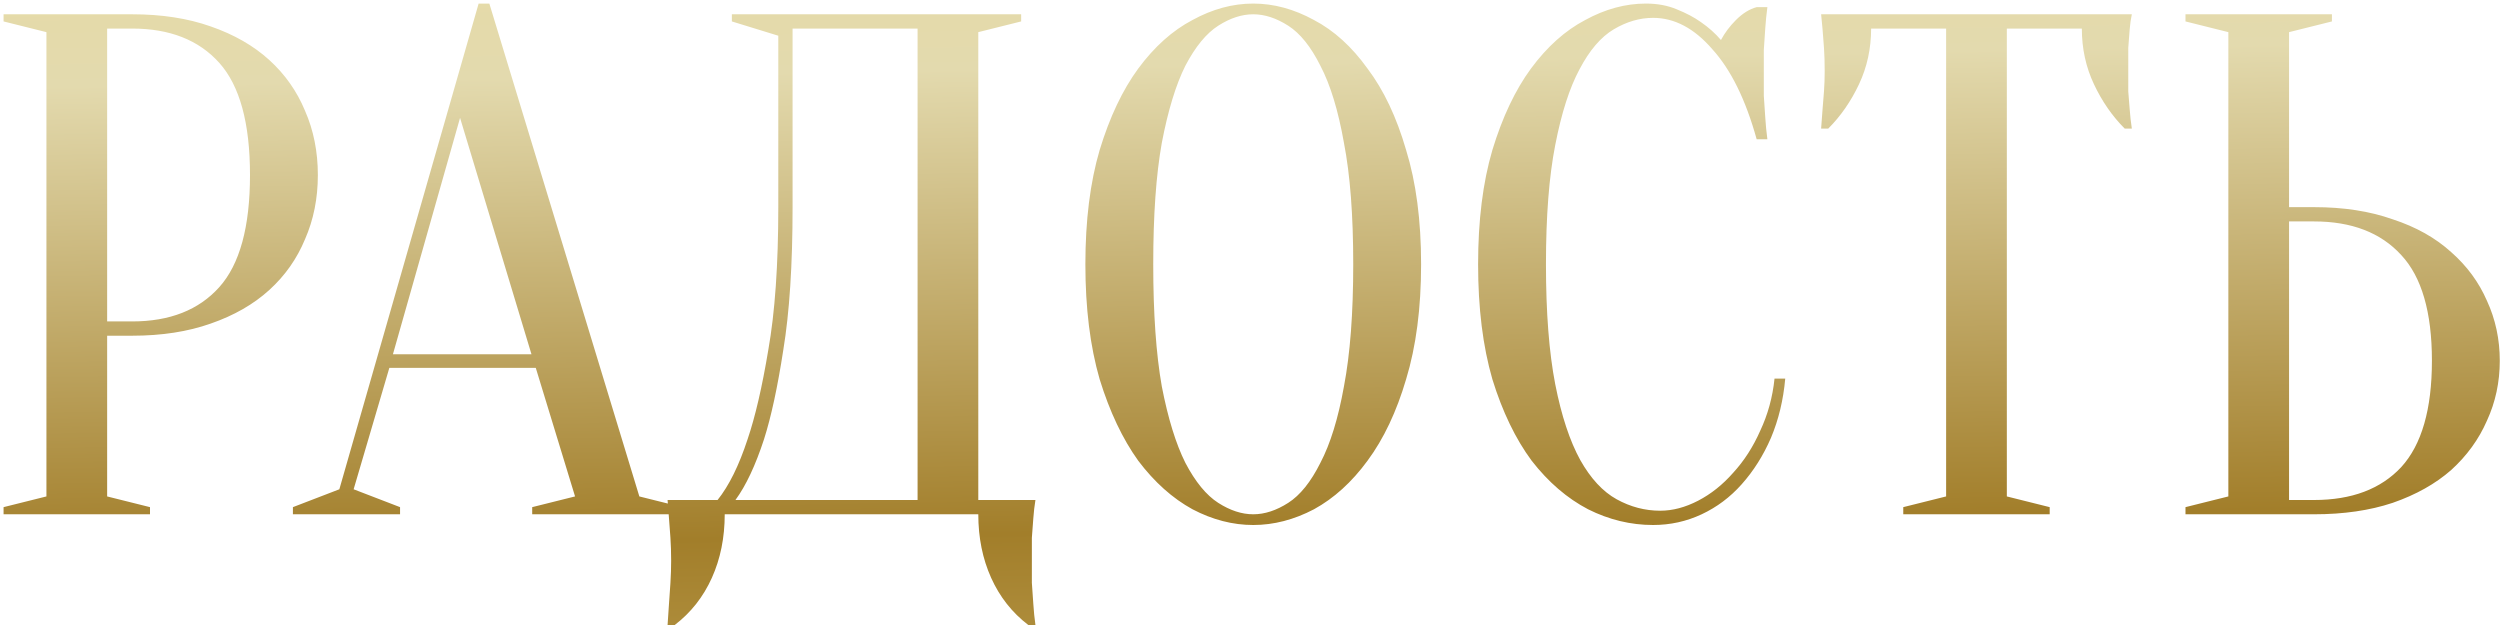 <?xml version="1.0" encoding="UTF-8"?> <svg xmlns="http://www.w3.org/2000/svg" width="350" height="88" viewBox="0 0 350 88" fill="none"><path d="M15 47V69.5L21 71V72H0.5V71L6.5 69.5V4.5L0.5 3V2H18.5C22.633 2 26.3 2.567 29.5 3.7C32.767 4.833 35.5 6.4 37.7 8.4C39.9 10.4 41.567 12.767 42.7 15.5C43.9 18.233 44.5 21.233 44.5 24.5C44.5 27.767 43.9 30.767 42.7 33.5C41.567 36.233 39.9 38.6 37.7 40.6C35.5 42.6 32.767 44.167 29.5 45.3C26.3 46.433 22.633 47 18.5 47H15ZM15 45H18.5C23.767 45 27.833 43.4 30.7 40.2C33.567 37 35 31.767 35 24.5C35 17.233 33.567 12 30.7 8.8C27.833 5.6 23.767 4 18.5 4H15V45ZM55.008 49.6H74.408L64.408 16.5L55.008 49.6ZM75.008 51.5H54.508L49.508 68.5L56.008 71V72H41.008V71L47.508 68.5L67.008 0.5H68.508L89.508 69.5L95.508 71V72H74.508V71L80.508 69.5L75.008 51.5ZM101.461 72C101.461 75.267 100.861 78.233 99.661 80.9C98.461 83.567 96.728 85.767 94.461 87.5H93.461C93.528 86.567 93.594 85.567 93.661 84.5C93.728 83.633 93.794 82.667 93.861 81.6C93.928 80.533 93.961 79.5 93.961 78.5C93.961 77.367 93.928 76.3 93.861 75.3C93.794 74.3 93.728 73.4 93.661 72.6C93.594 71.667 93.528 70.8 93.461 70H100.461C102.061 68 103.461 65.167 104.661 61.5C105.728 58.367 106.694 54.2 107.561 49C108.494 43.733 108.961 37.067 108.961 29V5L102.461 3V2H142.961V3L136.961 4.5V70H144.961C144.828 70.8 144.728 71.667 144.661 72.6C144.594 73.4 144.528 74.3 144.461 75.3C144.461 76.3 144.461 77.367 144.461 78.5C144.461 79.5 144.461 80.533 144.461 81.6C144.528 82.667 144.594 83.633 144.661 84.5C144.728 85.567 144.828 86.567 144.961 87.5H143.961C141.694 85.767 139.961 83.567 138.761 80.9C137.561 78.233 136.961 75.267 136.961 72H101.461ZM110.961 29C110.961 37.067 110.528 43.733 109.661 49C108.861 54.2 107.961 58.367 106.961 61.5C105.761 65.167 104.428 68 102.961 70H128.461V4H110.961V29ZM198.953 37C198.953 43.133 198.253 48.5 196.853 53.1C195.52 57.633 193.72 61.433 191.453 64.5C189.253 67.5 186.753 69.767 183.953 71.3C181.153 72.767 178.32 73.5 175.453 73.5C172.586 73.5 169.753 72.767 166.953 71.3C164.153 69.767 161.62 67.5 159.353 64.5C157.153 61.433 155.353 57.633 153.953 53.1C152.62 48.5 151.953 43.133 151.953 37C151.953 30.867 152.62 25.533 153.953 21C155.353 16.4 157.153 12.6 159.353 9.6C161.62 6.533 164.153 4.267 166.953 2.8C169.753 1.267 172.586 0.5 175.453 0.5C178.32 0.5 181.153 1.267 183.953 2.8C186.753 4.267 189.253 6.533 191.453 9.6C193.72 12.6 195.52 16.4 196.853 21C198.253 25.533 198.953 30.867 198.953 37ZM189.453 37C189.453 30.133 189.02 24.467 188.153 20C187.353 15.467 186.253 11.867 184.853 9.2C183.52 6.533 182.02 4.667 180.353 3.6C178.686 2.533 177.053 2 175.453 2C173.853 2 172.22 2.533 170.553 3.6C168.886 4.667 167.353 6.533 165.953 9.2C164.62 11.867 163.52 15.467 162.653 20C161.853 24.467 161.453 30.133 161.453 37C161.453 43.867 161.853 49.567 162.653 54.1C163.52 58.567 164.62 62.133 165.953 64.8C167.353 67.467 168.886 69.333 170.553 70.4C172.22 71.467 173.853 72 175.453 72C177.053 72 178.686 71.467 180.353 70.4C182.02 69.333 183.52 67.467 184.853 64.8C186.253 62.133 187.353 58.567 188.153 54.1C189.02 49.567 189.453 43.867 189.453 37ZM231.434 2.5C229.567 2.5 227.734 3.033 225.934 4.1C224.134 5.167 222.534 7.033 221.134 9.7C219.734 12.3 218.6 15.833 217.734 20.3C216.867 24.7 216.434 30.267 216.434 37C216.434 43.733 216.867 49.333 217.734 53.8C218.6 58.2 219.767 61.733 221.234 64.4C222.7 67 224.4 68.833 226.334 69.9C228.267 70.967 230.3 71.5 232.434 71.5C234.167 71.5 235.934 71.033 237.734 70.1C239.534 69.167 241.167 67.867 242.634 66.2C244.167 64.533 245.434 62.567 246.434 60.3C247.5 58.033 248.167 55.6 248.434 53H249.934C249.667 56 249 58.767 247.934 61.3C246.867 63.767 245.5 65.933 243.834 67.8C242.234 69.6 240.367 71 238.234 72C236.1 73 233.834 73.5 231.434 73.5C228.3 73.5 225.267 72.767 222.334 71.3C219.4 69.767 216.767 67.5 214.434 64.5C212.167 61.433 210.334 57.633 208.934 53.1C207.6 48.5 206.934 43.133 206.934 37C206.934 30.867 207.6 25.533 208.934 21C210.334 16.4 212.134 12.6 214.334 9.6C216.6 6.533 219.134 4.267 221.934 2.8C224.734 1.267 227.567 0.5 230.434 0.5C232.034 0.5 233.467 0.767 234.734 1.3C236.067 1.833 237.2 2.433 238.134 3.1C239.2 3.833 240.134 4.667 240.934 5.6C241.467 4.6 242.167 3.667 243.034 2.8C243.967 1.867 244.934 1.267 245.934 1H247.434C247.3 2 247.2 3 247.134 4C247.067 4.933 247 5.933 246.934 7C246.934 8 246.934 9 246.934 10C246.934 11.133 246.934 12.267 246.934 13.4C247 14.467 247.067 15.467 247.134 16.4C247.2 17.467 247.3 18.5 247.434 19.5H245.934C244.4 13.967 242.334 9.767 239.734 6.9C237.2 3.967 234.434 2.5 231.434 2.5ZM280.957 69.5L286.957 71V72H266.457V71L272.457 69.5V4H261.957C261.957 6.8 261.39 9.4 260.257 11.8C259.124 14.2 257.69 16.267 255.957 18H254.957C255.024 17.133 255.09 16.233 255.157 15.3C255.224 14.5 255.29 13.667 255.357 12.8C255.424 11.867 255.457 10.933 255.457 10C255.457 8.733 255.424 7.633 255.357 6.7C255.29 5.7 255.224 4.833 255.157 4.1C255.09 3.3 255.024 2.6 254.957 2H298.457C298.324 2.6 298.224 3.3 298.157 4.1C298.09 4.833 298.024 5.7 297.957 6.7C297.957 7.633 297.957 8.733 297.957 10C297.957 10.933 297.957 11.867 297.957 12.8C298.024 13.667 298.09 14.5 298.157 15.3C298.224 16.233 298.324 17.133 298.457 18H297.457C295.724 16.267 294.29 14.2 293.157 11.8C292.024 9.4 291.457 6.8 291.457 4H280.957V69.5ZM323.969 29C328.102 29 331.769 29.567 334.969 30.7C338.235 31.767 340.969 33.3 343.169 35.3C345.369 37.233 347.035 39.5 348.169 42.1C349.369 44.7 349.969 47.5 349.969 50.5C349.969 53.5 349.369 56.3 348.169 58.9C347.035 61.5 345.369 63.8 343.169 65.8C340.969 67.733 338.235 69.267 334.969 70.4C331.769 71.467 328.102 72 323.969 72H305.969V71L311.969 69.5V4.5L305.969 3V2H326.469V3L320.469 4.5V29H323.969ZM320.469 70H323.969C329.235 70 333.302 68.467 336.169 65.4C339.035 62.267 340.469 57.3 340.469 50.5C340.469 43.7 339.035 38.767 336.169 35.7C333.302 32.567 329.235 31 323.969 31H320.469V70Z" fill="url(#paint0_linear_107_7)"></path><defs><linearGradient id="paint0_linear_107_7" x1="192.9" y1="-90" x2="199.988" y2="281.908" gradientUnits="userSpaceOnUse"><stop stop-color="#F3DF80"></stop><stop offset="0.265" stop-color="#E3DAAE"></stop><stop offset="0.44" stop-color="#A27E2A"></stop><stop offset="0.71" stop-color="#F9EBA8"></stop><stop offset="1" stop-color="#EEAD2F"></stop></linearGradient></defs></svg> 
